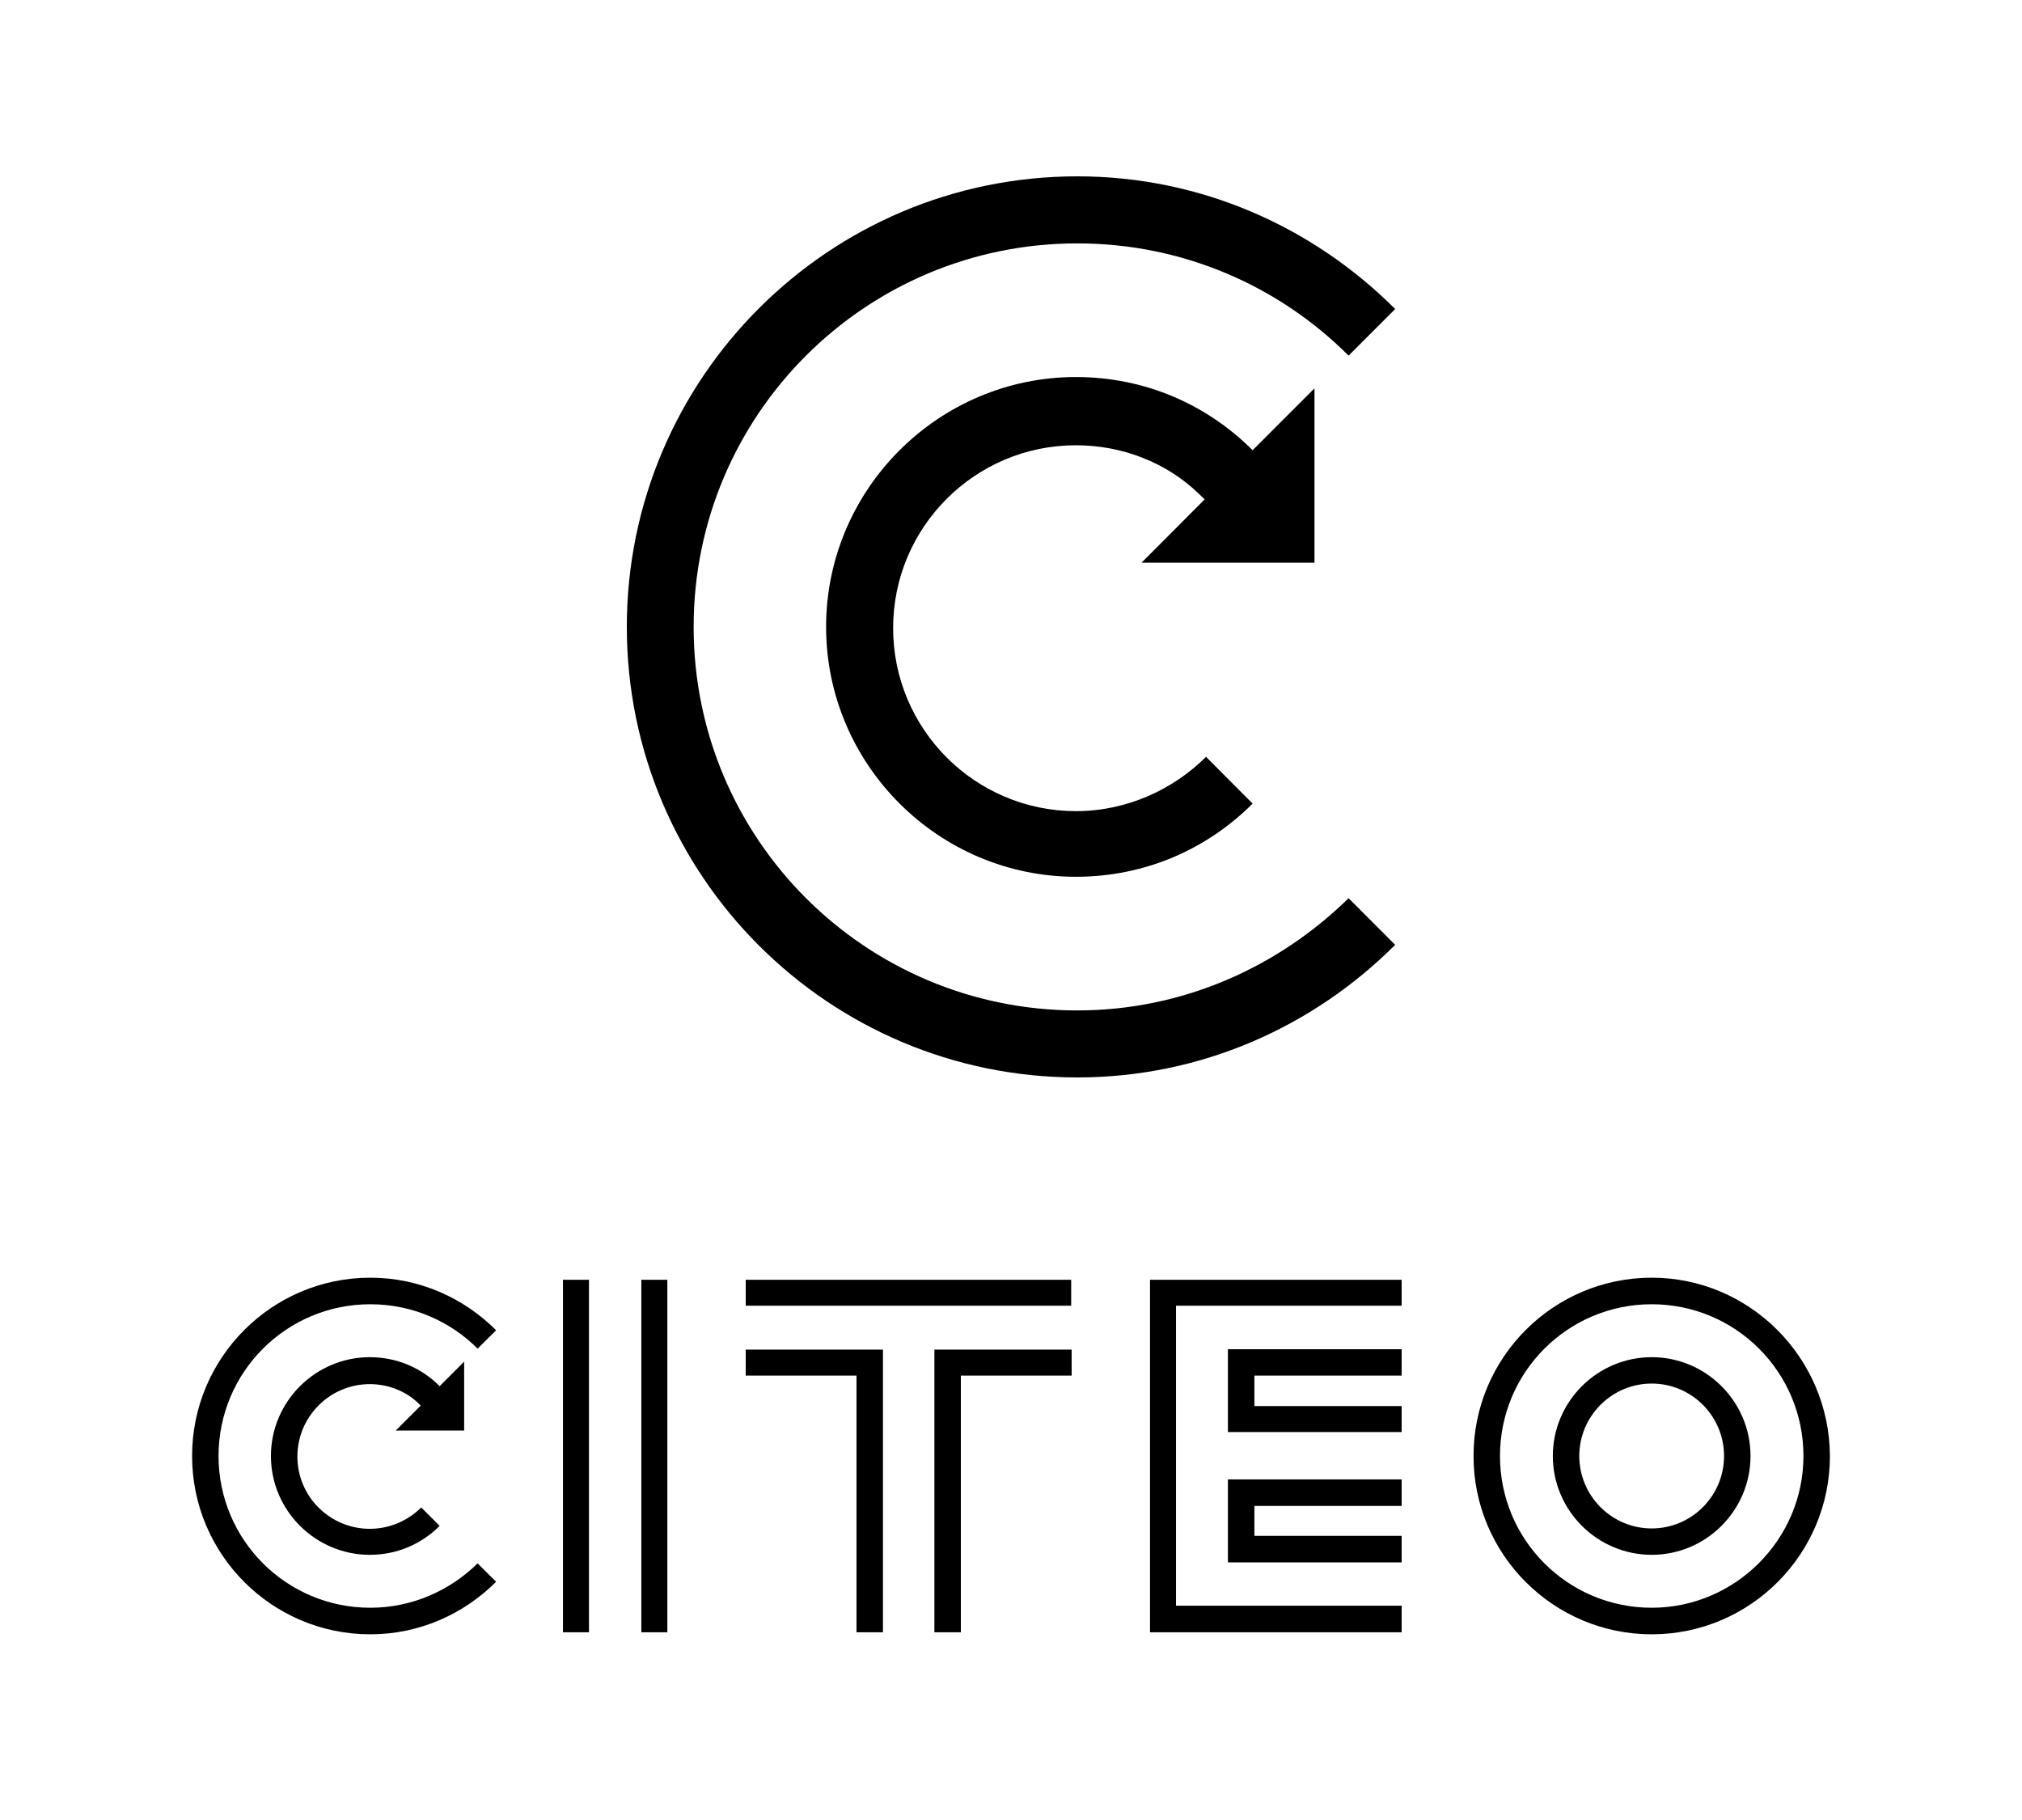 <?xml version="1.0" encoding="utf-8"?>
<!-- Generator: Adobe Illustrator 16.0.0, SVG Export Plug-In . SVG Version: 6.00 Build 0)  -->
<!DOCTYPE svg PUBLIC "-//W3C//DTD SVG 1.1//EN" "http://www.w3.org/Graphics/SVG/1.1/DTD/svg11.dtd">
<svg version="1.1" xmlns="http://www.w3.org/2000/svg" xmlns:xlink="http://www.w3.org/1999/xlink" x="0px" y="0px" width="200px"
	 height="180px" viewBox="0 210 200 180" enable-background="new 0 210 200 180" xml:space="preserve">
<g id="Calque_1">
	<path d="M163.375,336.365c-9.727,0-17.626,7.906-17.626,17.635s7.899,17.635,17.626,17.635c9.726,0,17.625-7.906,17.625-17.635
		C180.954,344.271,173.05,336.365,163.375,336.365z M163.375,369.008c-8.294,0-15.008-6.705-15.008-15.008
		s6.714-15.008,15.008-15.008s15.008,6.705,15.008,15.008C178.383,362.248,171.622,369.008,163.375,369.008z"/>
	<path d="M163.375,344.227c-5.383,0-9.782,4.391-9.782,9.773s4.399,9.773,9.782,9.773c5.382,0,9.772-4.391,9.772-9.773
		S168.757,344.227,163.375,344.227z M163.375,361.164c-3.95,0-7.164-3.215-7.164-7.164s3.214-7.164,7.164-7.164
		c3.949,0,7.154,3.215,7.154,7.164S167.324,361.164,163.375,361.164z M138.64,336.568h-24.89v34.865h24.89v-2.627h-22.318v-29.668
		h22.318V336.568z"/>
	<path d="M138.64,346.047v-2.609h-17.184v8.193h17.184v-2.572h-14.566v-3.012H138.64z M138.64,358.941v-2.627h-17.184v8.207h17.184
		V361.9h-14.566v-2.959H138.64z M73.759,336.568h32.193v2.57H73.759V336.568z M73.759,346.047h10.958v25.387h2.618v-27.955H73.759
		V346.047z M92.423,371.434h2.617v-25.387h10.958v-2.568H92.423V371.434z M63.436,336.568h2.572v34.865h-2.572V336.568z
		 M55.684,336.568h2.572v34.865h-2.572V336.568z M36.625,369.008c-8.294,0-15.008-6.705-15.008-15.008s6.714-15.008,15.008-15.008
		c4.151,0,7.899,1.672,10.618,4.391l1.828-1.818c-3.214-3.215-7.605-5.199-12.445-5.199C26.899,336.365,19,344.271,19,354
		s7.899,17.635,17.625,17.635c4.84,0,9.231-1.982,12.445-5.197l-1.828-1.82C44.479,367.336,40.722,369.008,36.625,369.008z"/>
	<path d="M45.911,351.389v-6.721l-2.424,2.426c-1.773-1.783-4.197-2.867-6.907-2.867c-5.382,0-9.782,4.391-9.782,9.773
		s4.399,9.773,9.782,9.773c2.71,0,5.134-1.084,6.907-2.865l-1.824-1.82c-1.281,1.287-3.108,2.113-5.083,2.113
		c-3.95,0-7.164-3.197-7.164-7.146s3.214-7.164,7.164-7.164c1.828,0,3.554,0.699,4.785,1.875l0.248,0.252l-2.471,2.467h6.769
		V351.389z"/>
</g>
<g id="Calque_1_-_copie">
	<path d="M106.561,309.933c-20.966,0-37.951-16.964-37.951-37.931s16.985-37.931,37.951-37.931c10.473,0,19.966,4.236,26.831,11.101
		l4.608-4.608c-8.12-8.121-19.221-13.124-31.439-13.124C81.966,227.44,62,247.428,62,272.002c0,24.595,19.966,44.558,44.561,44.558
		c12.218,0,23.319-4.998,31.439-13.116l-4.608-4.611C126.389,305.697,116.917,309.933,106.561,309.933z"/>
	<path d="M130.018,265.392v-16.985l-6.119,6.12c-4.492-4.492-10.611-7.238-17.476-7.238c-13.591,0-24.712,11.101-24.712,24.713
		c0,13.611,11.121,24.712,24.712,24.712c6.864,0,12.984-2.746,17.476-7.237l-4.609-4.629c-3.256,3.257-7.865,5.375-12.866,5.375
		c-9.983,0-18.083-8.12-18.083-18.103s8.1-18.083,18.083-18.083c4.629,0,8.982,1.746,12.101,4.747l0.628,0.607l-6.237,6.257h17.103
		V265.392z"/>
</g>
</svg>
